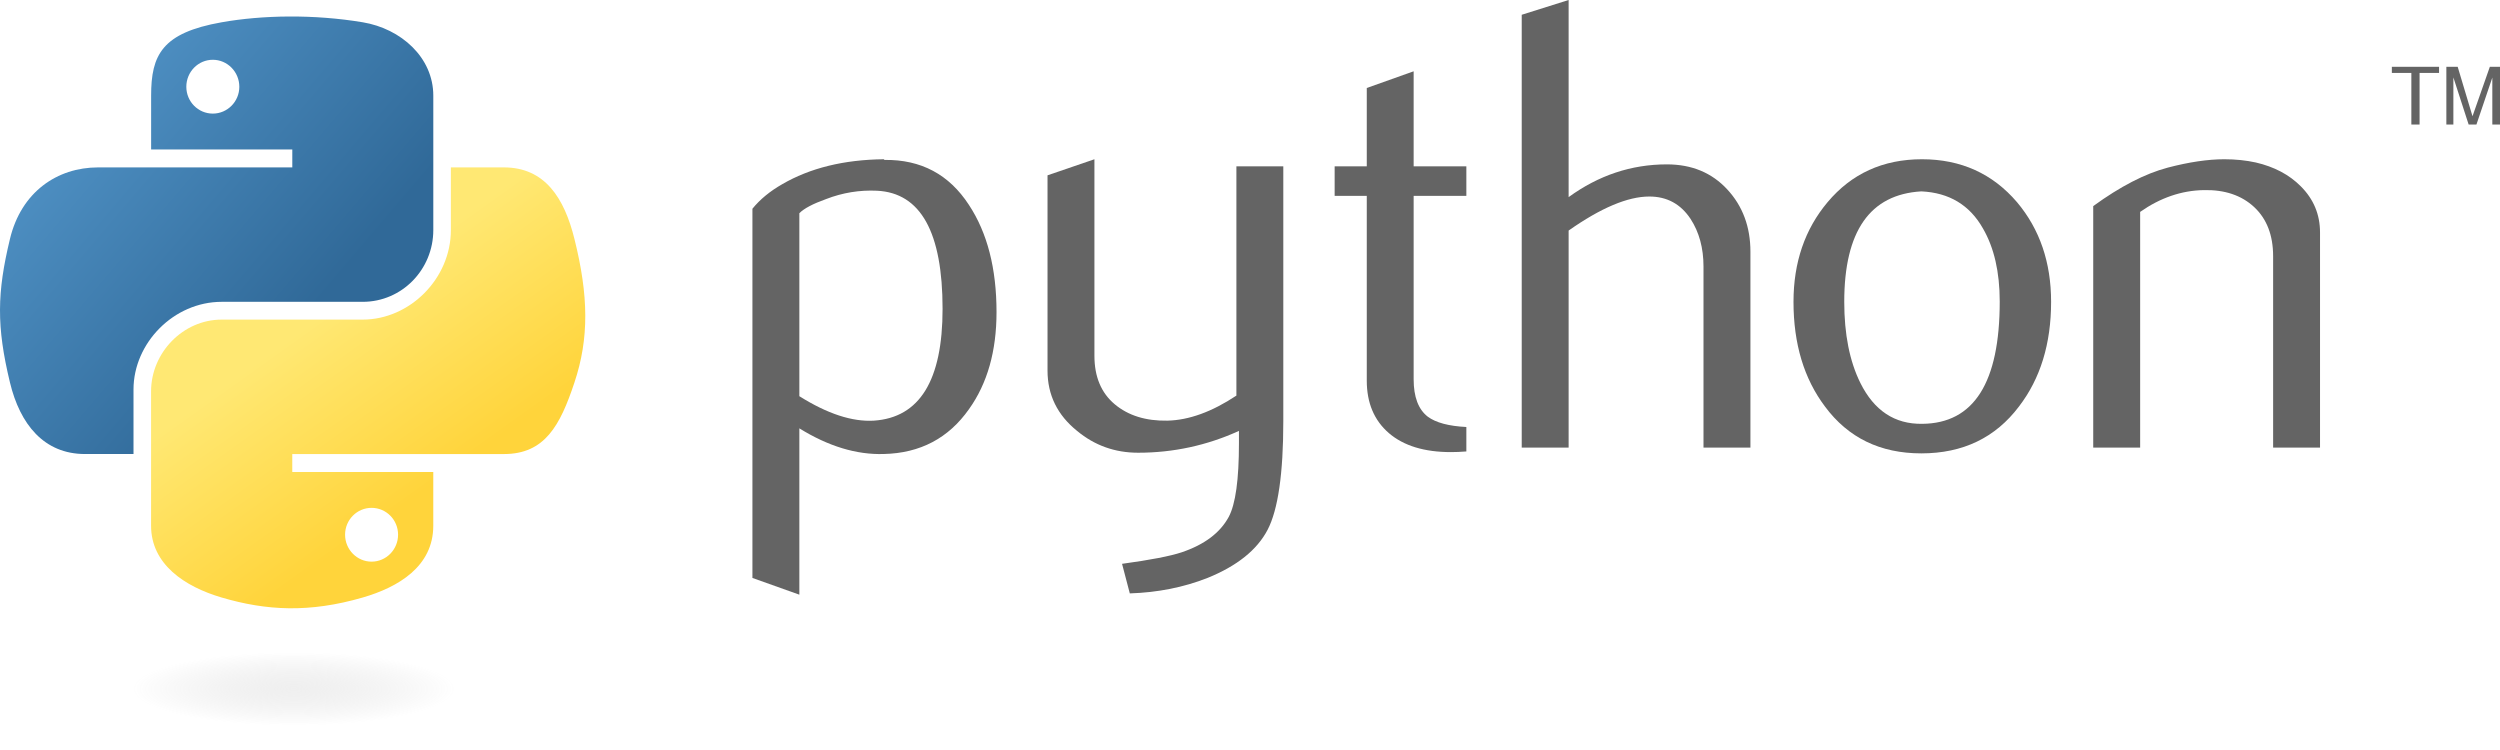 <svg width="100" height="30" viewBox="0 0 100 30" fill="none" xmlns="http://www.w3.org/2000/svg">
<path d="M37.703 12.356C37.703 9.289 36.829 7.715 35.08 7.629C34.384 7.596 33.704 7.707 33.043 7.963C32.516 8.152 32.161 8.339 31.974 8.528V15.848C33.093 16.55 34.086 16.877 34.953 16.826C36.786 16.704 37.703 15.216 37.703 12.356ZM39.861 12.484C39.861 14.042 39.496 15.335 38.761 16.364C37.942 17.528 36.806 18.127 35.355 18.16C34.261 18.195 33.134 17.852 31.974 17.134V23.787L30.097 23.118V8.349C30.405 7.971 30.802 7.647 31.282 7.372C32.399 6.721 33.756 6.387 35.353 6.37L35.38 6.397C36.839 6.378 37.964 6.978 38.755 8.193C39.492 9.308 39.861 10.737 39.861 12.484Z" fill="#646464"/>
<path d="M51.332 16.85C51.332 18.94 51.123 20.387 50.704 21.192C50.283 21.997 49.482 22.639 48.3 23.118C47.341 23.495 46.304 23.701 45.192 23.736L44.882 22.553C46.013 22.399 46.809 22.245 47.271 22.091C48.181 21.783 48.805 21.311 49.148 20.679C49.423 20.164 49.558 19.18 49.558 17.725V17.236C48.275 17.819 46.931 18.109 45.524 18.109C44.6 18.109 43.785 17.819 43.083 17.236C42.295 16.602 41.901 15.797 41.901 14.822V7.013L43.777 6.37V14.231C43.777 15.07 44.048 15.717 44.59 16.171C45.132 16.624 45.834 16.842 46.694 16.826C47.555 16.807 48.476 16.474 49.456 15.824V6.653H51.332V16.85Z" fill="#646464"/>
<path d="M58.654 18.058C58.43 18.076 58.225 18.084 58.036 18.084C56.975 18.084 56.147 17.832 55.556 17.325C54.967 16.817 54.671 16.117 54.671 15.225V7.834H53.386V6.654H54.671V3.519L56.546 2.852V6.654H58.654V7.834H56.546V15.173C56.546 15.877 56.734 16.376 57.112 16.668C57.437 16.908 57.952 17.045 58.654 17.08V18.058Z" fill="#646464"/>
<path d="M70.017 17.903H68.14V10.661C68.14 9.924 67.968 9.289 67.625 8.76C67.229 8.16 66.678 7.861 65.972 7.861C65.112 7.861 64.037 8.314 62.745 9.222V17.903H60.869V0.591L62.745 0V7.885C63.944 7.013 65.254 6.575 66.677 6.575C67.67 6.575 68.475 6.91 69.091 7.577C69.709 8.244 70.017 9.076 70.017 10.069V17.903Z" fill="#646464"/>
<path d="M79.989 12.061C79.989 10.882 79.765 9.909 79.319 9.14C78.79 8.201 77.966 7.707 76.854 7.655C74.797 7.774 73.77 9.248 73.77 12.073C73.77 13.368 73.984 14.45 74.415 15.319C74.965 16.425 75.79 16.971 76.891 16.953C78.956 16.936 79.989 15.306 79.989 12.061ZM82.044 12.073C82.044 13.75 81.615 15.146 80.758 16.261C79.816 17.509 78.515 18.135 76.854 18.135C75.207 18.135 73.924 17.509 72.999 16.261C72.159 15.146 71.74 13.75 71.74 12.073C71.74 10.496 72.194 9.17 73.101 8.09C74.06 6.945 75.32 6.37 76.879 6.37C78.437 6.37 79.705 6.945 80.683 8.09C81.59 9.17 82.044 10.496 82.044 12.073Z" fill="#646464"/>
<path d="M92.801 17.903H90.925V10.25C90.925 9.41 90.672 8.756 90.167 8.283C89.662 7.813 88.989 7.585 88.149 7.604C87.258 7.62 86.41 7.912 85.606 8.476V17.903H83.729V8.244C84.809 7.458 85.803 6.945 86.71 6.705C87.566 6.481 88.322 6.37 88.972 6.37C89.418 6.37 89.837 6.413 90.231 6.499C90.968 6.67 91.567 6.986 92.029 7.45C92.544 7.963 92.801 8.579 92.801 9.3V17.903Z" fill="#646464"/>
<path d="M11.567 0.66C10.601 0.665 9.679 0.747 8.868 0.891C6.479 1.313 6.045 2.197 6.045 3.826V5.978H11.692V6.696H6.045H3.925C2.284 6.696 0.847 7.682 0.398 9.559C-0.121 11.71 -0.144 13.052 0.398 15.298C0.799 16.97 1.758 18.161 3.399 18.161H5.34V15.581C5.34 13.717 6.953 12.073 8.868 12.073H14.509C16.079 12.073 17.332 10.78 17.332 9.203V3.826C17.332 2.296 16.041 1.146 14.509 0.891C13.539 0.729 12.532 0.656 11.567 0.66ZM8.513 2.391C9.096 2.391 9.573 2.875 9.573 3.471C9.573 4.064 9.096 4.544 8.513 4.544C7.927 4.544 7.453 4.064 7.453 3.471C7.453 2.875 7.927 2.391 8.513 2.391Z" fill="url(#paint0_linear_1_285)"/>
<path d="M18.035 6.696V9.204C18.035 11.148 16.387 12.784 14.508 12.784H8.867C7.322 12.784 6.043 14.107 6.043 15.654V21.031C6.043 22.562 7.374 23.462 8.867 23.901C10.655 24.427 12.369 24.521 14.508 23.901C15.929 23.489 17.331 22.661 17.331 21.031V18.879H11.691V18.162H17.331H20.155C21.796 18.162 22.407 17.017 22.978 15.299C23.568 13.53 23.543 11.828 22.978 9.559C22.573 7.925 21.798 6.696 20.155 6.696H18.035ZM14.863 20.314C15.448 20.314 15.923 20.793 15.923 21.387C15.923 21.982 15.448 22.466 14.863 22.466C14.28 22.466 13.803 21.982 13.803 21.387C13.803 20.793 14.28 20.314 14.863 20.314Z" fill="url(#paint1_linear_1_285)"/>
<path d="M96.454 4.981H96.783V2.917H97.562V2.671H95.674V2.917H96.454V4.981ZM97.854 4.981H98.135V3.096L98.745 4.98H99.058L99.693 3.103V4.981H100V2.671H99.594L98.9 4.65L98.307 2.671H97.854V4.981Z" fill="#646464"/>
<path opacity="0.444" d="M19.321 27.556C19.321 27.749 19.125 27.939 18.745 28.117C18.364 28.296 17.807 28.457 17.104 28.593C16.401 28.73 15.567 28.838 14.649 28.912C13.731 28.985 12.747 29.023 11.753 29.023C10.759 29.023 9.775 28.985 8.857 28.912C7.939 28.838 7.105 28.73 6.402 28.593C5.699 28.457 5.142 28.296 4.761 28.117C4.381 27.939 4.185 27.749 4.185 27.556C4.185 27.363 4.381 27.172 4.761 26.994C5.142 26.816 5.699 26.654 6.402 26.518C7.105 26.382 7.939 26.274 8.857 26.2C9.775 26.126 10.759 26.088 11.753 26.088C12.747 26.088 13.731 26.126 14.649 26.2C15.567 26.274 16.401 26.382 17.104 26.518C17.807 26.654 18.364 26.816 18.745 26.994C19.125 27.172 19.321 27.363 19.321 27.556Z" fill="url(#paint2_radial_1_285)"/>
<defs>
<linearGradient id="paint0_linear_1_285" x1="1.84315e-08" y1="0.66" x2="13.022" y2="11.757" gradientUnits="userSpaceOnUse">
<stop stop-color="#5A9FD4"/>
<stop offset="1" stop-color="#306998"/>
</linearGradient>
<linearGradient id="paint1_linear_1_285" x1="14.727" y1="21.206" x2="10.056" y2="14.659" gradientUnits="userSpaceOnUse">
<stop stop-color="#FFD43B"/>
<stop offset="1" stop-color="#FFE873"/>
</linearGradient>
<radialGradient id="paint2_radial_1_285" cx="0" cy="0" r="1" gradientUnits="userSpaceOnUse" gradientTransform="translate(11.753 27.556) rotate(-90) scale(1.467 6.45)">
<stop stop-color="#B8B8B8" stop-opacity="0.498"/>
<stop offset="1" stop-color="#7F7F7F" stop-opacity="0"/>
</radialGradient>
</defs>
</svg>
